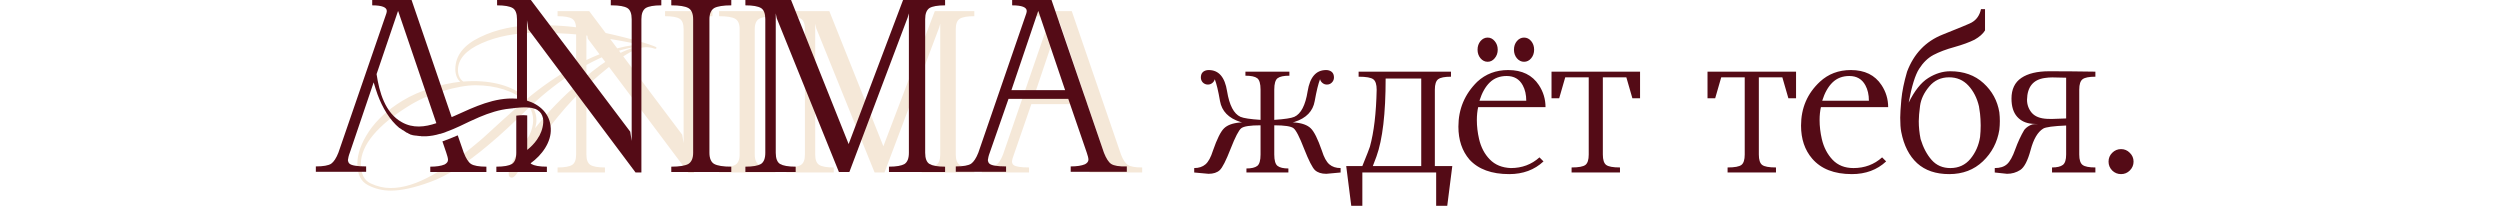 <?xml version="1.0" encoding="UTF-8"?> <svg xmlns="http://www.w3.org/2000/svg" width="1029" height="85" viewBox="0 0 1029 85" fill="none"><path d="M270.206 19.7C270.206 19.79 270.026 20.33 269.216 19.97C268.046 19.52 266.786 19.43 265.796 19.43C263.096 19.43 259.316 21.14 254.456 24.65C249.686 28.16 244.466 32.57 238.886 37.88C235.016 41.57 230.786 46.43 226.016 52.55C221.336 58.58 218.006 63.17 216.026 66.32C213.236 70.73 211.796 73.52 210.356 73.07C209.636 72.98 209.366 72.35 209.366 71.36C209.366 68.48 212.606 63.17 217.736 55.97C218.906 53.72 219.446 51.38 219.446 49.49C219.446 47.42 218.906 45.62 217.916 44.09C211.436 50.48 205.856 55.7 200.726 59.93C191.636 67.58 183.716 72.53 177.146 74.87C170.576 77.3 165.086 78.47 160.856 78.47C157.616 78.47 154.466 77.75 151.496 76.22C148.526 74.69 147.086 71.81 147.086 67.4C147.086 63.26 148.706 58.85 151.856 54.08C155.096 49.31 159.686 45.08 165.626 41.48C172.826 37.07 182.186 34.46 189.476 33.65C188.306 32.84 187.406 30.77 187.406 28.52C187.406 22.94 190.826 18.53 197.576 15.29C204.416 11.96 212.336 10.34 221.246 10.34C229.976 10.34 237.446 10.97 243.656 12.32C249.866 13.67 255.446 14.93 260.396 16.28C261.926 16.73 266.516 17.9 269.126 18.98C269.936 19.25 270.206 19.43 270.206 19.7ZM190.736 33.56C191.816 33.47 193.706 33.38 194.786 33.38C204.596 33.38 212.516 36.17 216.836 40.76C222.956 35.63 229.886 30.86 237.086 26.9C246.446 21.77 255.626 18.8 263.186 18.35C258.866 17.36 253.016 16.28 245.636 15.2C238.256 14.03 230.066 13.49 221.156 13.49C212.336 13.49 204.686 14.93 198.206 17.81C191.726 20.69 188.486 24.38 188.486 28.88C188.486 31.13 189.566 32.93 190.736 33.56ZM261.836 19.34C254.276 20.15 245.456 24.2 237.446 28.97C230.336 33.38 223.946 38.51 218.816 43.28C219.986 44.99 220.796 47.15 220.796 49.4C220.796 50.48 220.616 51.56 220.256 52.73C226.286 45.17 232.136 39.5 237.536 34.73C246.266 26.81 254.366 21.23 261.836 19.34ZM215.936 41.57C211.616 37.52 204.056 35.09 195.776 35.09C192.086 35.09 187.496 35.9 182.096 37.52C176.786 39.05 171.926 41.21 167.606 44C155.726 51.47 148.526 59.57 148.526 67.49C148.526 71.54 149.876 74.24 152.576 75.5C155.276 76.76 157.976 77.39 160.766 77.39C171.296 77.39 183.356 70.1 198.836 56.78C203.966 52.19 209.456 46.88 215.936 41.57ZM283.367 71.166L241.946 15.924L241.365 12.396V63.612C241.365 65.77 241.918 67.195 243.025 67.887C244.132 68.579 246.124 68.925 249.001 68.925V71H229.495V68.925C232.372 68.925 234.364 68.579 235.471 67.887C236.578 67.195 237.131 65.77 237.131 63.612V11.981C237.131 9.823 236.578 8.398 235.471 7.707C234.364 7.015 232.372 6.669 229.495 6.669V4.594H242.527L280.793 55.436L281.375 58.964V11.981C281.375 9.823 280.821 8.398 279.714 7.707C278.608 7.015 276.615 6.669 273.738 6.669V4.594H293.245V6.669C290.367 6.669 288.375 7.015 287.268 7.707C286.161 8.398 285.608 9.823 285.608 11.981V71.166H283.367ZM310.656 63.612C310.656 65.77 311.279 67.195 312.524 67.887C313.769 68.579 315.969 68.925 319.123 68.925V71H295.964V68.925C299.118 68.925 301.318 68.579 302.563 67.887C303.808 67.195 304.431 65.77 304.431 63.612V11.981C304.431 9.823 303.808 8.398 302.563 7.707C301.318 7.015 299.118 6.669 295.964 6.669V4.594H319.123V6.669C315.969 6.669 313.769 7.015 312.524 7.707C311.279 8.398 310.656 9.823 310.656 11.981V63.612ZM401.032 6.669C398.154 6.669 396.162 7.015 395.055 7.707C393.949 8.398 393.395 9.823 393.395 11.981V63.612C393.395 65.77 393.949 67.195 395.055 67.887C396.162 68.579 398.154 68.925 401.032 68.925V71H379.367V68.925C382.244 68.925 384.237 68.579 385.343 67.887C386.45 67.195 387.004 65.77 387.004 63.612V9.74L386.547 11.359L364.052 71H359.985L335.954 11.608L335.539 9.74V63.612C335.539 65.77 336.092 67.195 337.199 67.887C338.306 68.579 340.298 68.925 343.175 68.925V71H323.669V68.925C326.546 68.925 328.538 68.579 329.645 67.887C330.752 67.195 331.305 65.77 331.305 63.612V11.981C331.305 9.823 330.752 8.398 329.645 7.707C328.538 7.015 326.546 6.669 323.669 6.669V4.594H341.349L363.595 60.209L384.762 4.594H401.032V6.669ZM446.417 39.416L436.083 8.91H435.958L425.665 39.416H446.417ZM441.146 4.594L461.4 63.612C462.23 65.77 463.171 67.195 464.222 67.887C465.274 68.579 467.238 68.925 470.116 68.925V71H448.451V68.925C450.775 68.925 452.615 68.648 453.971 68.095C454.856 67.652 455.299 67.071 455.299 66.352C455.299 65.66 455.092 64.747 454.677 63.612L447.579 42.86H424.503L417.323 63.612C416.853 64.802 416.59 65.77 416.534 66.518C416.59 67.154 416.797 67.611 417.157 67.887C417.959 68.579 420.09 68.925 423.549 68.925V71H404.125V68.925C407.002 68.925 408.967 68.579 410.018 67.887C411.07 67.195 412.011 65.77 412.841 63.612L431.351 9.906C431.462 9.574 431.531 9.27 431.559 8.993V8.869C431.559 7.402 429.691 6.669 425.956 6.669V4.594H441.146Z" fill="#F5E8D8"></path><path d="M551.797 69.174V71L545.904 71.54C543.912 71.54 542.362 71.041 541.255 70.045C540.176 69.022 538.682 66.089 536.773 61.247C534.891 56.377 533.439 53.554 532.415 52.78C531.391 51.977 528.749 51.576 524.488 51.576V63.612C524.488 66.047 524.944 67.611 525.857 68.302C526.771 68.994 528.251 69.34 530.298 69.34V71H513.033V69.34C515.08 69.34 516.561 68.994 517.474 68.302C518.387 67.611 518.843 66.047 518.843 63.612V51.576C514.582 51.576 511.94 51.977 510.916 52.78C509.892 53.554 508.426 56.377 506.517 61.247C504.635 66.089 503.141 69.022 502.034 70.045C500.955 71.041 499.419 71.54 497.427 71.54L491.534 71V69.174C493.443 69.174 494.992 68.662 496.182 67.638C497.372 66.614 498.396 64.733 499.253 61.994C500.914 57.207 502.435 54.149 503.819 52.821C505.202 51.465 507.416 50.663 510.459 50.414L511.248 50.373L510.459 50.165C505.673 48.616 502.906 45.766 502.159 41.615C501.439 37.437 500.72 34.435 500 32.609C499.834 33.245 499.489 33.771 498.963 34.186C498.437 34.601 497.842 34.809 497.178 34.809C496.376 34.809 495.684 34.532 495.103 33.978C494.55 33.398 494.273 32.706 494.273 31.903C494.273 30.188 495.131 29.178 496.846 28.873C497.123 28.846 497.344 28.832 497.51 28.832C501.633 28.832 504.151 31.737 505.064 37.548C506.005 43.331 507.845 46.845 510.584 48.09C511.857 48.643 514.61 49.058 518.843 49.335V36.884C518.843 34.449 518.387 32.886 517.474 32.194C516.561 31.502 514.942 31.156 512.618 31.156V29.496H530.713V31.156C528.389 31.156 526.771 31.502 525.857 32.194C524.944 32.886 524.488 34.449 524.488 36.884V49.335C528.721 49.058 531.474 48.643 532.747 48.09C535.486 46.845 537.312 43.331 538.226 37.548C539.166 31.737 541.698 28.832 545.821 28.832C545.987 28.832 546.208 28.846 546.485 28.873C548.2 29.178 549.058 30.188 549.058 31.903C549.058 32.706 548.768 33.398 548.187 33.978C547.633 34.532 546.955 34.809 546.153 34.809C545.489 34.809 544.894 34.601 544.368 34.186C543.842 33.771 543.497 33.245 543.331 32.609C542.611 34.435 541.878 37.437 541.131 41.615C540.411 45.766 537.658 48.616 532.872 50.165L532.083 50.373L532.872 50.414C535.915 50.663 538.129 51.465 539.512 52.821C540.896 54.149 542.417 57.207 544.078 61.994C544.935 64.733 545.959 66.614 547.149 67.638C548.339 68.662 549.888 69.174 551.797 69.174ZM584.981 68.344V32.318H570.33C570.33 46.734 569.071 57.428 566.553 64.401C565.972 66.006 565.474 67.32 565.059 68.344H584.981ZM597.764 68.344L595.689 84.696H591.123V71H560.742V84.696H556.177L554.102 68.344H560.742C562.651 63.64 563.689 60.984 563.855 60.375C565.515 54.371 566.442 46.554 566.636 36.925C566.636 34.767 566.179 33.342 565.266 32.65C564.353 31.931 562.333 31.571 559.207 31.571V29.496H597.224V31.571C594.623 31.571 592.866 31.917 591.953 32.609C591.04 33.301 590.584 34.726 590.584 36.884V68.344H597.764ZM612.312 25.429C611.177 25.429 610.195 24.945 609.365 23.976C608.563 23.008 608.161 21.832 608.161 20.448C608.161 19.065 608.563 17.889 609.365 16.92C610.195 15.952 611.177 15.468 612.312 15.468C613.446 15.468 614.415 15.952 615.217 16.92C616.047 17.889 616.462 19.065 616.462 20.448C616.462 21.832 616.047 23.008 615.217 23.976C614.415 24.945 613.446 25.429 612.312 25.429ZM627.295 25.429C626.16 25.429 625.178 24.945 624.348 23.976C623.545 23.008 623.144 21.832 623.144 20.448C623.144 19.065 623.545 17.889 624.348 16.92C625.178 15.952 626.16 15.468 627.295 15.468C628.457 15.468 629.439 15.952 630.241 16.92C631.044 17.889 631.445 19.065 631.445 20.448C631.445 21.832 631.044 23.008 630.241 23.976C629.439 24.945 628.457 25.429 627.295 25.429ZM608.95 41.449H628.208C628.208 38.987 627.723 36.87 626.755 35.099C625.372 32.553 623.172 31.281 620.156 31.281C617.334 31.281 615.009 32.166 613.183 33.937C611.385 35.68 609.974 38.184 608.95 41.449ZM633.645 64.774L635.305 66.435C631.57 69.921 626.866 71.664 621.194 71.664C613.944 71.664 608.493 69.672 604.841 65.688C601.797 62.146 600.276 57.622 600.276 52.116C600.276 44.894 602.863 38.738 608.037 33.647C611.495 30.437 615.743 28.832 620.779 28.832C626.478 28.832 630.684 30.893 633.396 35.016C635.222 37.783 636.135 40.813 636.135 44.105H608.41C608.051 45.71 607.871 47.481 607.871 49.418C607.871 51.964 608.175 54.565 608.784 57.221C609.586 60.652 611.067 63.46 613.225 65.646C615.383 67.859 618.261 69.035 621.858 69.174C626.451 69.174 630.38 67.707 633.645 64.774ZM675.046 29.496V40.453H671.891L669.401 31.82H659.731V63.612C659.731 65.77 660.187 67.195 661.1 67.887C662.013 68.579 663.909 68.925 666.786 68.925V71H646.865V68.925C649.742 68.925 651.637 68.579 652.551 67.887C653.464 67.195 653.92 65.77 653.92 63.612V31.82H644.25L641.76 40.453H638.605V29.496H675.046ZM739.254 29.496V40.453H736.1L733.609 31.82H723.939V63.612C723.939 65.77 724.396 67.195 725.309 67.887C726.222 68.579 728.117 68.925 730.995 68.925V71H711.073V68.925C713.95 68.925 715.846 68.579 716.759 67.887C717.672 67.195 718.128 65.77 718.128 63.612V31.82H708.458L705.968 40.453H702.813V29.496H739.254ZM750.025 41.449H769.241C769.241 38.987 768.757 36.87 767.789 35.099C766.405 32.553 764.206 31.281 761.19 31.281C758.395 31.281 756.085 32.166 754.258 33.937C752.46 35.68 751.049 38.184 750.025 41.449ZM774.678 64.774L776.339 66.435C772.603 69.921 767.899 71.664 762.227 71.664C754.978 71.664 749.527 69.534 745.875 65.272C742.831 61.731 741.309 57.207 741.309 51.701C741.309 44.479 743.896 38.461 749.07 33.647C752.529 30.437 756.776 28.832 761.812 28.832C767.512 28.832 771.718 30.893 774.429 35.016C776.255 37.783 777.169 40.813 777.169 44.105H749.485C749.126 45.71 748.946 47.481 748.946 49.418C748.946 51.964 749.25 54.565 749.859 57.221C750.661 60.652 752.142 63.502 754.3 65.77C756.458 68.039 759.322 69.174 762.891 69.174C767.484 69.174 771.413 67.707 774.678 64.774ZM815 56.391C815.166 54.813 815.249 53.222 815.249 51.618C815.249 51.037 815.222 50.165 815.166 49.003C815.139 47.813 814.931 46.07 814.544 43.773C813.741 40.342 812.289 37.492 810.186 35.224C808.083 32.955 805.441 31.82 802.259 31.82C798.883 31.82 796.144 33.093 794.041 35.639C791.938 38.157 790.693 40.771 790.305 43.483C789.946 46.167 789.766 48.297 789.766 49.874C789.766 52.282 790.015 54.73 790.513 57.221C791.592 60.762 793.114 63.64 795.078 65.853C797.043 68.067 799.602 69.174 802.757 69.174C806.16 69.174 808.913 67.915 811.016 65.397C813.119 62.851 814.447 59.849 815 56.391ZM822.927 46.222C823.066 47.412 823.135 48.616 823.135 49.833C823.135 51.023 823.066 52.226 822.927 53.444C822.097 58.563 819.842 62.879 816.162 66.393C812.482 69.907 807.862 71.664 802.3 71.664C796.794 71.664 792.394 70.17 789.102 67.182C785.809 64.166 783.623 59.863 782.544 54.274C782.267 52.891 782.129 50.94 782.129 48.422C782.129 46.955 782.281 44.493 782.586 41.034C782.918 37.575 783.706 33.73 784.951 29.496C787.746 22.108 792.602 17.031 799.519 14.264C806.464 11.497 810.435 9.851 811.431 9.325C813.506 8.191 814.82 6.337 815.374 3.764H817.034V12.521C816.204 13.905 814.765 15.177 812.718 16.339C810.532 17.419 807.765 18.428 804.417 19.369C801.069 20.282 798.177 21.375 795.742 22.648C793.501 23.865 791.564 25.747 789.932 28.293C788.299 30.81 786.861 35.459 785.615 42.238C788.023 37.34 790.707 33.965 793.667 32.111C796.628 30.257 799.644 29.33 802.715 29.33C808.277 29.33 812.842 30.963 816.411 34.227C819.981 37.492 822.153 41.491 822.927 46.222ZM834.321 41.034C834.321 43.082 834.971 44.88 836.272 46.43C837.6 47.952 839.703 48.782 842.58 48.92C843.023 48.948 843.673 48.961 844.531 48.961C845.389 48.961 847.353 48.892 850.425 48.754V31.986C847.685 31.903 845.79 31.862 844.739 31.862C843.715 31.862 842.649 31.945 841.543 32.111C836.839 32.803 834.432 35.777 834.321 41.034ZM862.461 31.571C859.86 31.571 858.103 31.917 857.19 32.609C856.277 33.301 855.82 34.726 855.82 36.884V63.612C855.82 65.77 856.277 67.195 857.19 67.887C858.103 68.579 859.86 68.925 862.461 68.925V71H844.614V68.925C846.662 68.925 848.142 68.579 849.055 67.887C849.968 67.195 850.425 65.77 850.425 63.612V51.659C845.14 51.88 841.985 52.309 840.962 52.946C838.72 54.329 837.005 57.248 835.815 61.703C834.625 66.13 833.2 68.883 831.54 69.962C829.908 71.014 828.095 71.54 826.103 71.54L821.04 71V69.174C823.226 69.174 824.913 68.634 826.103 67.555C827.293 66.476 828.414 64.456 829.465 61.496C830.544 58.507 831.789 55.823 833.2 53.444C834.058 52.392 835.165 51.645 836.521 51.203C836.825 51.12 837.558 51.078 838.72 51.078C837.531 51.05 836.797 51.009 836.521 50.954C833.892 50.76 831.803 49.791 830.254 48.048C828.704 46.305 827.929 43.815 827.929 40.578C827.929 36.732 829.285 33.895 831.997 32.069C834.708 30.243 838.527 29.33 843.452 29.33C849.235 29.33 855.571 29.385 862.461 29.496V31.571ZM878.171 66.518C878.171 67.929 877.659 69.146 876.635 70.17C875.639 71.166 874.435 71.664 873.024 71.664C871.613 71.664 870.396 71.166 869.372 70.17C868.376 69.146 867.878 67.929 867.878 66.518C867.878 65.106 868.376 63.903 869.372 62.907C870.396 61.883 871.613 61.371 873.024 61.371C874.435 61.371 875.639 61.883 876.635 62.907C877.659 63.903 878.171 65.106 878.171 66.518Z" fill="#540B16"></path><path d="M183.7 62.9C184.1 64.1 184.4 65.1 184.4 65.8C184.4 66.6 183.9 67.2 183 67.7C181.6 68.3 179.6 68.6 177.1 68.6V70.8H200.2V68.6C197.1 68.6 195 68.2 193.9 67.5C192.8 66.8 191.8 65.2 190.9 62.9L188.4 55.7C186.3 56.6 184.2 57.5 182.1 58.2L183.7 62.9Z" fill="#540B16"></path><path d="M251.8 2.2C254.9 2.2 257 2.6 258.2 3.3C259.4 4 260 5.6 260 7.9V58L259.4 54.2L218.5 0H204.6V2.2C207.7 2.2 209.8 2.6 211 3.3C212.2 4 212.8 5.6 212.8 7.9V40.6C212.7 40.6 212.6 40.6 212.5 40.6C203.5 40 195.3 44 187.3 47.6C186.8 47.8 186.4 48 185.9 48.2L169.4 0H153.2V2.2C157.2 2.2 159.2 3 159.2 4.5V4.6C159.2 4.9 159.1 5.2 159 5.6L139.3 62.8C138.4 65.1 137.4 66.6 136.3 67.4C135.2 68.1 133.1 68.5 130 68.5V70.7H150.7V68.5C147 68.5 144.7 68.1 143.9 67.4C143.5 67.1 143.3 66.6 143.2 65.9C143.3 65.1 143.5 64.1 144 62.8L153.8 33.9C154.3 35.6 154.8 37.2 155.4 38.9C157.4 44.3 160.4 49.4 164.4 52.7C164.4 52.7 164.4 52.7 164.5 52.7C164.9 53 165.3 53.3 165.8 53.6C165.8 53.6 165.8 53.6 165.9 53.6C166.1 53.7 166.3 53.9 166.5 54C166.5 54 166.6 54 166.6 54.1C166.8 54.2 167 54.3 167.2 54.5C167.4 54.6 167.7 54.7 167.9 54.8C167.9 54.8 168 54.8 168 54.9C168.2 55 168.4 55.1 168.6 55.2C168.7 55.2 168.7 55.2 168.8 55.3C169 55.4 169.2 55.5 169.4 55.5H169.5C169.7 55.6 170 55.7 170.2 55.7C170.3 55.7 170.3 55.7 170.4 55.7C170.6 55.8 170.8 55.8 171 55.8C171.1 55.8 171.1 55.8 171.2 55.8C171.4 55.8 171.6 55.9 171.8 55.9C171.9 55.9 171.9 55.9 171.9 55.9C172.2 55.9 172.4 56 172.7 56C172.8 56 172.8 56 172.9 56C173.1 56 173.3 56 173.5 56.1C173.6 56.1 173.7 56.1 173.7 56.1C173.9 56.1 174.1 56.1 174.3 56.1C174.4 56.1 174.4 56.1 174.5 56.1C174.7 56.1 175 56.1 175.3 56.1C177.2 56 179.1 55.7 181 55.1C181.1 55.1 181.1 55.1 181.2 55.1C182.1 54.8 183 54.6 183.8 54.2C184.7 53.9 185.6 53.5 186.6 53.1C186.9 53 187.2 52.8 187.5 52.7C188.1 52.4 188.7 52.2 189.3 51.9C192 50.6 194.7 49.3 197.3 48.2C201.3 46.5 205.6 45.1 209.9 44.7C210.2 44.7 210.5 44.6 210.8 44.6C211 44.6 211.2 44.6 211.4 44.5C211.5 44.5 211.6 44.5 211.7 44.5C211.9 44.5 212.1 44.5 212.2 44.4C212.3 44.4 212.4 44.4 212.5 44.4C213.5 44.3 214.6 44.2 215.6 44.2C216.4 44.2 217.1 44.2 217.8 44.3H217.9C218.2 44.3 218.4 44.4 218.6 44.4H218.7C219 44.4 219.2 44.5 219.4 44.6H219.5C219.7 44.7 220 44.7 220.2 44.8H220.3C220.5 44.9 220.7 45 220.9 45.1C221.1 45.2 221.3 45.3 221.5 45.5L221.6 45.6C221.8 45.7 222 45.9 222.1 46L222.2 46.1C222.4 46.3 222.5 46.5 222.7 46.7C223.1 47.3 223.3 47.9 223.5 48.7C223.9 51 223.1 53.8 222.1 55.7C221.9 56 221.8 56.3 221.6 56.5C221.6 56.6 221.5 56.6 221.5 56.7C221.3 57 221.2 57.2 221 57.5C219.9 59.1 218.5 60.5 217 61.7V47.5C216.5 47.5 216 47.4 215.4 47.4C214.4 47.4 213.4 47.5 212.5 47.6V62.9C212.5 65.2 211.9 66.7 210.7 67.5C209.5 68.2 207.4 68.6 204.3 68.6V70.8H225.1V68.6C222 68.6 219.9 68.2 218.7 67.5C218.6 67.4 218.5 67.3 218.4 67.2C223 63.9 227 58.5 226.7 52.9C226.5 46.8 222.1 43 216.9 41.4V8.3L217.5 12.1L261.6 71H264V7.9C264 5.6 264.6 4.1 265.8 3.3C267 2.6 269.1 2.2 272.2 2.2V0H251.4V2.2H251.8ZM165.4 50.3C158.5 46.5 156.1 37.9 155 30.5L163.8 4.6H163.9L179.6 50.7C174.9 52.3 170 52.9 165.4 50.3Z" fill="#540B16"></path><path d="M276.3 2.2C279.7 2.2 282 2.6 283.3 3.3C284.6 4 285.3 5.6 285.3 7.9V62.9C285.3 65.2 284.6 66.7 283.3 67.5C282 68.2 279.6 68.6 276.3 68.6V70.8H301V68.6C297.6 68.6 295.3 68.2 294 67.5C292.7 66.8 292 65.2 292 62.9V7.9C292 5.6 292.7 4.1 294 3.3C295.3 2.6 297.7 2.2 301 2.2V0H276.3V2.2Z" fill="#540B16"></path><path d="M349.3 59.3L325.6 0H306.8V2.2C309.9 2.2 312 2.6 313.2 3.3C314.4 4 315 5.6 315 7.9V62.9C315 65.2 314.4 66.7 313.2 67.5C312 68.2 309.9 68.6 306.8 68.6V70.8H327.5V68.6C324.4 68.6 322.3 68.2 321.1 67.5C319.9 66.8 319.3 65.2 319.3 62.9V5.5L319.7 7.5L345.3 70.8H349.6L373.6 7.2L374.1 5.5V62.9C374.1 65.2 373.5 66.7 372.3 67.5C371.1 68.2 369 68.6 365.9 68.6V70.8H389V68.6C385.9 68.6 383.8 68.2 382.6 67.5C381.4 66.8 380.8 65.2 380.8 62.9V7.9C380.8 5.6 381.4 4.1 382.6 3.3C383.8 2.6 385.9 2.2 389 2.2V0H371.7L349.3 59.3Z" fill="#540B16"></path><path d="M457.4 67.5C456.3 66.8 455.3 65.2 454.4 62.9L432.8 0H416.6V2.2C420.6 2.2 422.6 3 422.6 4.5V4.6C422.6 4.9 422.5 5.2 422.4 5.6L402.7 62.8C401.8 65.1 400.8 66.6 399.7 67.4C398.6 68.1 396.5 68.5 393.4 68.5V70.7H414.1V68.5C410.4 68.5 408.1 68.1 407.3 67.4C406.9 67.1 406.7 66.6 406.6 65.9C406.7 65.1 406.9 64.1 407.4 62.8L415.1 40.7H439.7L447.3 62.8C447.7 64 448 65 448 65.7C448 66.5 447.5 67.1 446.6 67.6C445.2 68.2 443.2 68.5 440.7 68.5V70.7H463.8V68.5C460.6 68.6 458.5 68.2 457.4 67.5ZM416.3 37.1L427.3 4.6H427.4L438.4 37.1H416.3Z" fill="#540B16"></path></svg> 